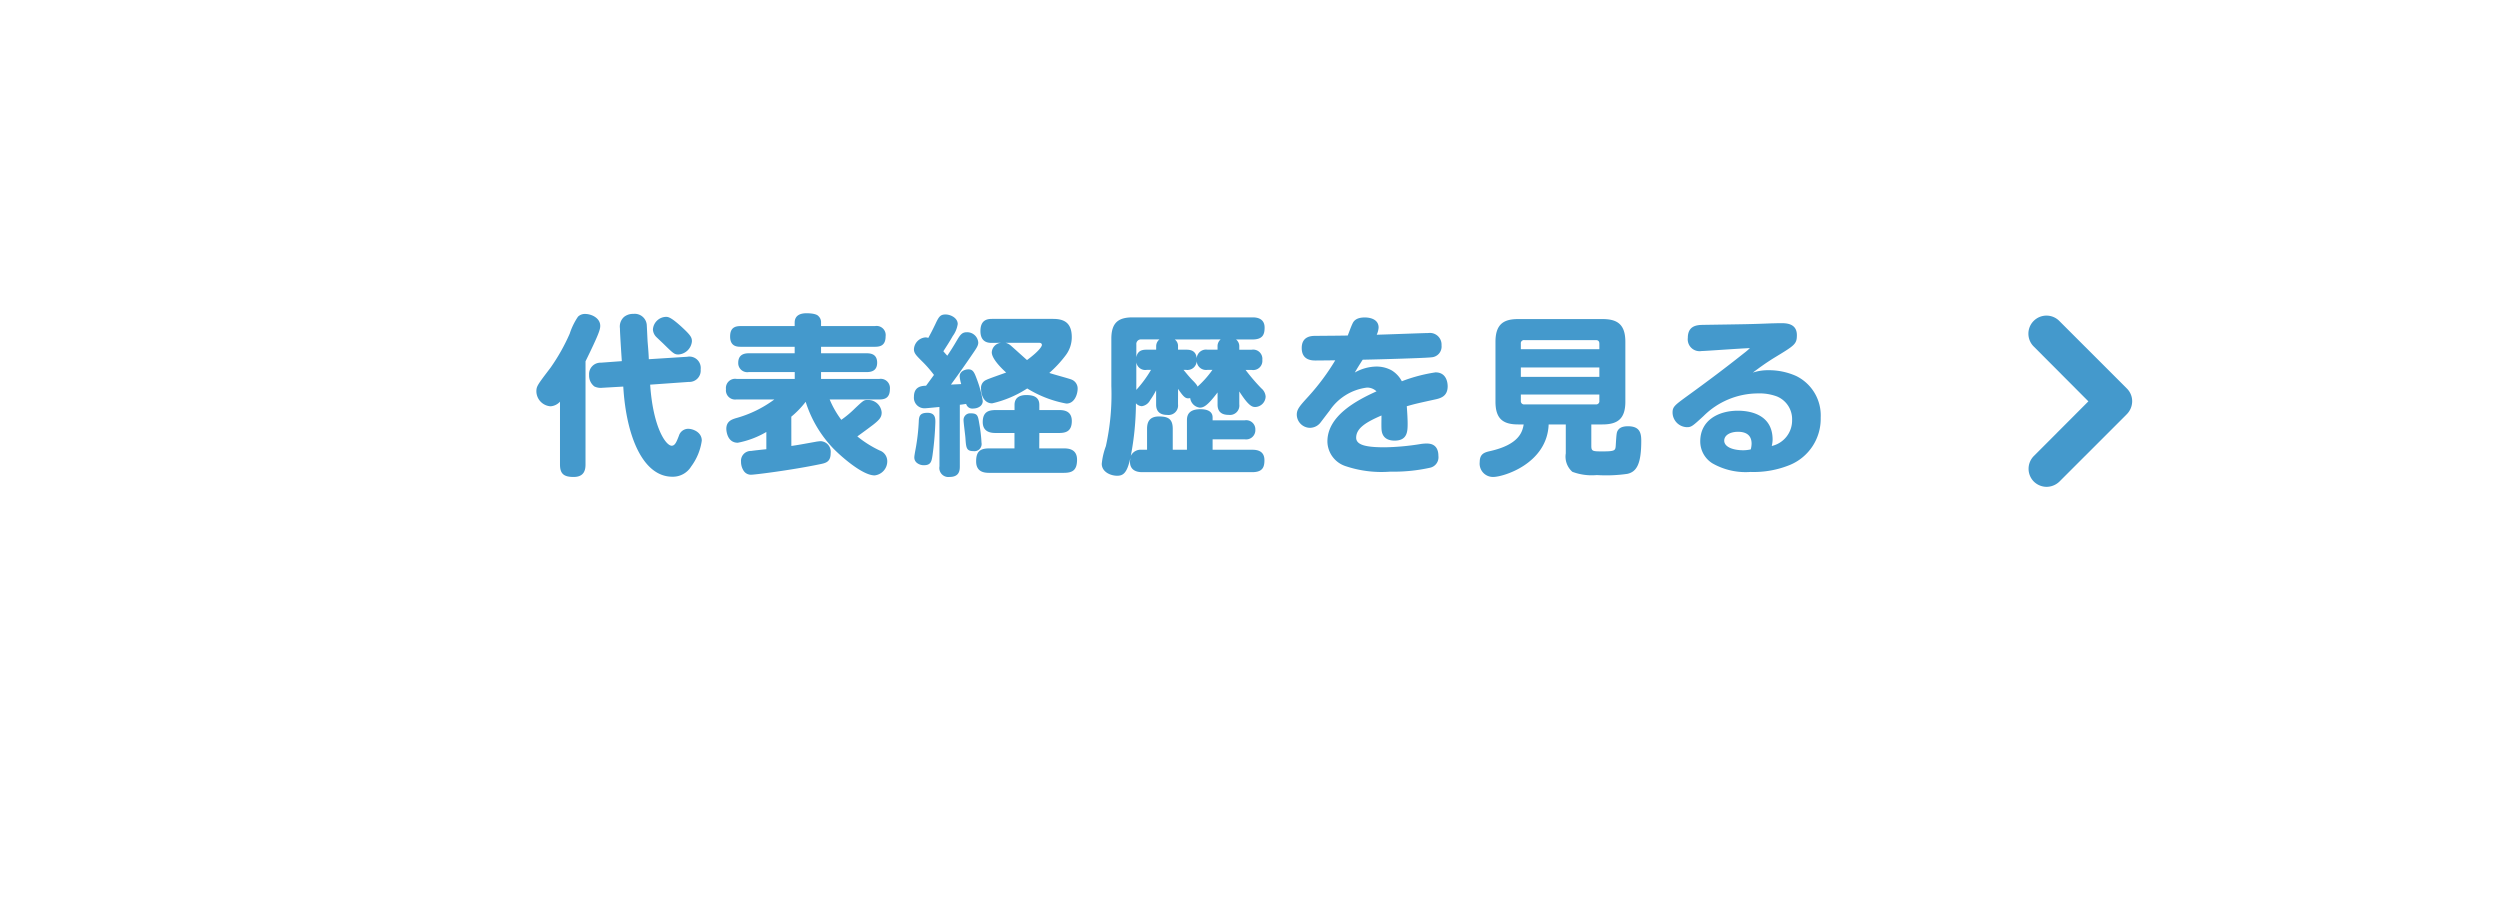 <svg xmlns="http://www.w3.org/2000/svg" xmlns:xlink="http://www.w3.org/1999/xlink" width="190" height="70" viewBox="0 0 190 70">
  <defs>
    <filter id="bg" x="0" y="0" width="190" height="70" filterUnits="userSpaceOnUse">
      <feOffset dy="5" input="SourceAlpha"/>
      <feGaussianBlur stdDeviation="5" result="blur"/>
      <feFlood flood-opacity="0.102"/>
      <feComposite operator="in" in2="blur"/>
      <feComposite in="SourceGraphic"/>
    </filter>
  </defs>
  <g id="policy-button" transform="translate(-537 -1879)">
    <g transform="matrix(1, 0, 0, 1, 537, 1879)" filter="url(#bg)">
      <rect id="bg-2" data-name="bg" width="160" height="40" rx="20" transform="translate(15 10)" fill="#fff"/>
    </g>
    <path id="パス_14337" data-name="パス 14337" d="M-45.5-7.54c1.04-2.119,1.118-2.431,1.118-2.7,0-.572-.637-.9-1.157-.9a.738.738,0,0,0-.533.208A5.058,5.058,0,0,0-46.7-9.646a14.774,14.774,0,0,1-1.456,2.587c-1.027,1.352-1.079,1.417-1.079,1.833a1.158,1.158,0,0,0,1.079,1.105,1.07,1.07,0,0,0,.715-.351V.3c0,.728.312.949,1.04.949.806,0,.9-.546.9-.949Zm6.136-3.38a1.028,1.028,0,0,0-1.014.962.872.872,0,0,0,.26.572c.078.078.481.455.559.533.754.741.819.793,1.131.793a1.1,1.1,0,0,0,1.014-1c0-.3-.1-.468-.806-1.118C-38.883-10.777-39.156-10.92-39.364-10.92ZM-40.69-7.7c-.013-.325-.026-.572-.091-1.326-.013-.182-.052-1.079-.065-1.287a.917.917,0,0,0-1.014-.832,1.091,1.091,0,0,0-.7.221.973.973,0,0,0-.325.871c0,.351.117,2.106.143,2.5l-1.586.117a.867.867,0,0,0-.9.936,1.038,1.038,0,0,0,.4.871,1.112,1.112,0,0,0,.611.1l1.586-.091c.221,3.783,1.495,6.851,3.731,6.851a1.63,1.63,0,0,0,1.43-.78,4.287,4.287,0,0,0,.806-1.963c0-.65-.676-.9-1.04-.9a.742.742,0,0,0-.7.533c-.169.429-.286.754-.546.754-.442,0-1.417-1.378-1.638-4.641l2.938-.208a.861.861,0,0,0,.9-.949.866.866,0,0,0-1.027-.962Zm10.829,4.368a7.029,7.029,0,0,0,1.092-1.131A9.047,9.047,0,0,0-26.663-.91c.65.663,2.236,2.041,3.133,2.041A1.077,1.077,0,0,0-22.568.039a.865.865,0,0,0-.585-.806,8.217,8.217,0,0,1-1.69-1.066c.4-.286.806-.585,1.2-.884.533-.416.65-.611.65-.936a1.027,1.027,0,0,0-1.04-.949c-.3,0-.312,0-.988.637a7.836,7.836,0,0,1-1.04.871,7.158,7.158,0,0,1-.884-1.547h3.77c.351,0,.806-.065.806-.78a.7.7,0,0,0-.806-.78H-27.6v-.52h3.458c.377,0,.806-.1.806-.715,0-.689-.546-.715-.806-.715H-27.6v-.494h4.1c.39,0,.806-.091.806-.793a.692.692,0,0,0-.806-.78h-4.1v-.26a.629.629,0,0,0-.195-.494c-.182-.221-.806-.221-.91-.221-.286,0-.9.052-.9.715v.26h-4.1c-.429,0-.806.117-.806.793,0,.754.52.78.806.78h4.1v.494h-3.484c-.3,0-.806.065-.806.728a.689.689,0,0,0,.806.7H-29.6v.52h-4.42a.7.7,0,0,0-.806.78.7.7,0,0,0,.806.78h2.873A8.823,8.823,0,0,1-34.1-3.211c-.273.091-.7.221-.7.806,0,.078.039,1.053.871,1.053a6.783,6.783,0,0,0,2.171-.819V-.858c-.169.013-.975.1-1.157.13a.749.749,0,0,0-.767.819,1.234,1.234,0,0,0,.208.7.648.648,0,0,0,.585.286c.26,0,2.99-.338,5.187-.793.455-.091.832-.169.832-.845a.806.806,0,0,0-.767-.91,3.161,3.161,0,0,0-.4.052c-1.157.208-1.287.234-1.82.312Zm15.977-5.616a.764.764,0,0,0-.741.728c0,.468.689,1.17,1.092,1.534-.247.091-1.339.468-1.508.559a.645.645,0,0,0-.4.65c0,.546.247,1.131.845,1.131a8.285,8.285,0,0,0,2.665-1.131A8.6,8.6,0,0,0-8.957-4.329c.65,0,.858-.754.858-1.131a.726.726,0,0,0-.455-.689c-.13-.065-1.443-.416-1.7-.507A8.839,8.839,0,0,0-9-8.008a2.268,2.268,0,0,0,.455-1.365c0-1.157-.65-1.391-1.43-1.391h-4.641c-.351,0-.871.078-.871.923,0,.9.65.9.871.9Zm2.821,0c.078,0,.247,0,.247.169,0,.091-.182.442-1.131,1.144-.195-.169-1.04-.936-1.222-1.092a.923.923,0,0,0-.416-.221ZM-16.25-3.588a.5.5,0,0,0-.52.52c0,.2.13,1.144.143,1.365.052.728.065.988.611.988a.543.543,0,0,0,.611-.637A11.441,11.441,0,0,0-15.574-2.8C-15.678-3.419-15.7-3.588-16.25-3.588Zm5.239,1.495h1.469c.468,0,1-.065,1-.91s-.728-.832-1-.832h-1.469v-.4c0-.637-.52-.741-1-.741-.39,0-.884.13-.884.741v.4h-1.417c-.494,0-1,.091-1,.91s.715.832,1,.832H-12.9v1.17h-1.9c-.7,0-1.014.221-1.014.988,0,.858.7.871,1.014.871h5.629c.637,0,1.027-.156,1.027-1s-.715-.858-1.014-.858h-1.859ZM-18.6.442a.686.686,0,0,0,.767.806c.741,0,.78-.494.78-.806v-4.68c.13-.013.221-.026.481-.065a.483.483,0,0,0,.533.351c.364,0,.728-.2.728-.572a8.331,8.331,0,0,0-.442-1.638c-.2-.546-.3-.767-.65-.767-.234,0-.663.13-.663.533a3.013,3.013,0,0,0,.117.585c-.195.013-.52.026-.78.039q.858-1.17,1.677-2.379c.273-.4.4-.585.4-.819a.848.848,0,0,0-.871-.78c-.351,0-.494.182-.741.6-.325.559-.507.832-.741,1.183-.052-.052-.26-.286-.3-.338.208-.325.468-.715.715-1.157a2.054,2.054,0,0,0,.377-.91c0-.468-.546-.728-.923-.728-.416,0-.52.182-.793.767-.221.455-.26.533-.52,1.014a.652.652,0,0,0-.208-.039.952.952,0,0,0-.884.9c0,.3.169.468.6.9a8.838,8.838,0,0,1,.923,1.053c-.13.182-.4.546-.6.819-.312.013-.923.039-.923.845a.8.8,0,0,0,.819.871c.117,0,.741-.065,1.118-.1Zm-.91-4.069c-.559,0-.65.234-.663.663a15.25,15.25,0,0,1-.182,1.742c-.013.13-.156.806-.156.962a.52.52,0,0,0,.169.416.828.828,0,0,0,.572.2c.533,0,.572-.325.637-.728a23.443,23.443,0,0,0,.221-2.561C-18.915-3.2-18.915-3.627-19.513-3.627ZM-.468-5.447c.442.65.585.78.923.7a.837.837,0,0,0,.728.728c.273,0,.572-.117,1.352-1.157v.9c0,.195,0,.806.832.806a.718.718,0,0,0,.819-.806v-.975C4.94-4.069,5.2-4.069,5.421-4.069a.817.817,0,0,0,.767-.793.893.893,0,0,0-.325-.624,14.617,14.617,0,0,1-1.2-1.4h.455a.7.7,0,0,0,.819-.767.7.7,0,0,0-.819-.767H4.186v-.234A.655.655,0,0,0,3.939-9.2H5.187c.78,0,.923-.377.923-.9,0-.728-.624-.78-.923-.78h-9.1c-1.066,0-1.625.377-1.625,1.625v3.6a18.1,18.1,0,0,1-.416,4.563A5.3,5.3,0,0,0-6.266.247c0,.624.676.91,1.17.91.455,0,.754-.2,1-1.339,0,.065-.026.182-.026.273,0,.793.754.793.949.793H5.174c.793,0,.923-.39.923-.91,0-.715-.559-.793-.923-.793H2.158v-.793H4.6a.7.7,0,0,0,.806-.728A.692.692,0,0,0,4.6-3.055H2.158v-.221c0-.6-.689-.624-.923-.624-.728,0-1.027.3-1.027.819V-.819H-.871V-2.4c0-.754-.338-.949-1.053-.949-.806,0-.9.546-.9.949V-.819h-.416a.828.828,0,0,0-.819.468,21.66,21.66,0,0,0,.39-4,.622.622,0,0,0,.455.221.851.851,0,0,0,.624-.455,5.8,5.8,0,0,0,.455-.754v1.066c0,.208.013.806.845.806a.722.722,0,0,0,.819-.806ZM-2.132-8.424h-.7c-.273,0-.7.013-.806.572v-.962a.35.35,0,0,1,.39-.39h1.365a.661.661,0,0,0-.247.533Zm4.9-.78a.675.675,0,0,0-.234.546v.234H1.768a.71.71,0,0,0-.819.663C.9-8.411.39-8.424.13-8.424h-.6v-.247A.614.614,0,0,0-.715-9.2ZM-3.64-7.462a.689.689,0,0,0,.806.572h.312A9.019,9.019,0,0,1-3.64-5.369ZM1.014-5.616c-.039-.1-.1-.208-.416-.52-.273-.286-.52-.6-.65-.754H.13a.705.705,0,0,0,.819-.663.71.71,0,0,0,.819.663h.377A7.514,7.514,0,0,1,1.014-5.616ZM12.428-9.5c-.767.013-.936.013-2.457.026-.286,0-1.04.013-1.04.923,0,.949.793.949,1.079.949.208,0,1.235-.013,1.469-.013a17.2,17.2,0,0,1-2,2.7c-.7.767-.923,1.014-.923,1.43a1.015,1.015,0,0,0,.988,1,1.026,1.026,0,0,0,.806-.39c.1-.13.572-.754.689-.9a4.02,4.02,0,0,1,2.847-1.768,1.01,1.01,0,0,1,.728.286c-1.521.689-3.731,1.859-3.731,3.809A2,2,0,0,0,12.233.416a8.567,8.567,0,0,0,3.432.429,12.727,12.727,0,0,0,3.029-.3.811.811,0,0,0,.624-.9c0-.481-.195-.936-.871-.936a2.748,2.748,0,0,0-.494.039,18.836,18.836,0,0,1-2.7.247c-1.339,0-2.184-.143-2.184-.728,0-.741.793-1.2,1.924-1.69,0,.273-.013.728,0,1,.013.208.039.91,1,.91.988,0,.988-.728.988-1.326,0-.26-.026-.78-.065-1.287.6-.169.637-.182,2.054-.494.494-.1,1.053-.234,1.053-1.027,0-.169-.039-1.053-.923-1.053a11.966,11.966,0,0,0-2.561.676,2.113,2.113,0,0,0-.78-.832,2.377,2.377,0,0,0-1.144-.286,3.411,3.411,0,0,0-1.651.455c.221-.377.234-.4.6-.975,1.378-.026,4.9-.13,5.213-.182a.819.819,0,0,0,.78-.91.886.886,0,0,0-1-.936c-.286,0-2.613.091-3.926.13a1.56,1.56,0,0,0,.143-.546c0-.6-.585-.767-1.053-.767-.676,0-.858.3-.936.481C12.662-10.14,12.532-9.75,12.428-9.5ZM30.94-2.743h.845c1.157,0,1.742-.429,1.742-1.729v-4.55c0-1.365-.65-1.729-1.742-1.729h-6.4c-1.053,0-1.729.338-1.729,1.729v4.55c0,1.339.611,1.729,1.729,1.729H25.8c-.091.52-.3,1.521-2.561,2.028-.442.1-.78.221-.78.832a1.011,1.011,0,0,0,1.027,1.131c.78,0,4.095-1.014,4.212-3.991H29v2.2A1.534,1.534,0,0,0,29.5.858a4.2,4.2,0,0,0,1.859.247,11.216,11.216,0,0,0,2.314-.091C34.4.858,34.736.234,34.736-1.5c0-.6-.117-1.105-1.014-1.105-.572,0-.715.234-.78.338-.078.143-.091.247-.143,1.092-.026.4-.026.481-.975.481-.78,0-.884,0-.884-.429Zm.611-3.614H25.584v-.715h5.967ZM25.584-8.463v-.416a.241.241,0,0,1,.273-.273h5.434c.182,0,.26.1.26.273v.416Zm5.967,3.926a.242.242,0,0,1-.26.273H25.857a.246.246,0,0,1-.273-.273v-.481h5.967ZM43.212-6.682c.338-.247.91-.689,1.7-1.17,1.482-.9,1.651-1,1.651-1.677,0-.9-.819-.91-1.209-.91-.273,0-.559.013-.689.013-1.625.065-1.924.065-5.291.117-.416.013-1.1.065-1.1.988a.9.9,0,0,0,1.04,1c.286,0,3.094-.208,3.679-.221a4.938,4.938,0,0,1-.442.377C41.158-7.059,39.9-6.11,38.194-4.875c-.923.676-1.079.793-1.079,1.235a1.124,1.124,0,0,0,1.079,1.105c.338,0,.416-.052,1.274-.845A5.883,5.883,0,0,1,43.6-5.1a3.784,3.784,0,0,1,1.456.234A1.863,1.863,0,0,1,46.2-3.081a1.988,1.988,0,0,1-1.547,1.976,2.133,2.133,0,0,0,.065-.481c0-1.976-1.82-2.2-2.639-2.2-1.482,0-2.86.728-2.86,2.327a1.962,1.962,0,0,0,.91,1.664,5.094,5.094,0,0,0,2.912.663A7.263,7.263,0,0,0,46.059.325a3.794,3.794,0,0,0,2.314-3.588,3.336,3.336,0,0,0-1.859-3.159,5.079,5.079,0,0,0-2.08-.442A3.726,3.726,0,0,0,43.212-6.682ZM43.056-.845a2.828,2.828,0,0,1-.546.065c-.91,0-1.469-.3-1.469-.728s.468-.676,1.053-.676c.533,0,1.027.2,1.027.9A1.707,1.707,0,0,1,43.056-.845Z" transform="translate(627 1914)" fill="#49c"/>
    <path id="arrow" d="M22.646,15.475a1.4,1.4,0,0,1-.971-.4,1.379,1.379,0,0,1,0-1.943L25.82,8.977,21.675,4.818a1.374,1.374,0,1,1,1.943-1.943l5.13,5.13a1.354,1.354,0,0,1,.4.971,1.413,1.413,0,0,1-.4.971l-5.13,5.13A1.426,1.426,0,0,1,22.646,15.475Z" transform="translate(669.897 1900.525)" fill="#49c"/>
  </g>
</svg>
